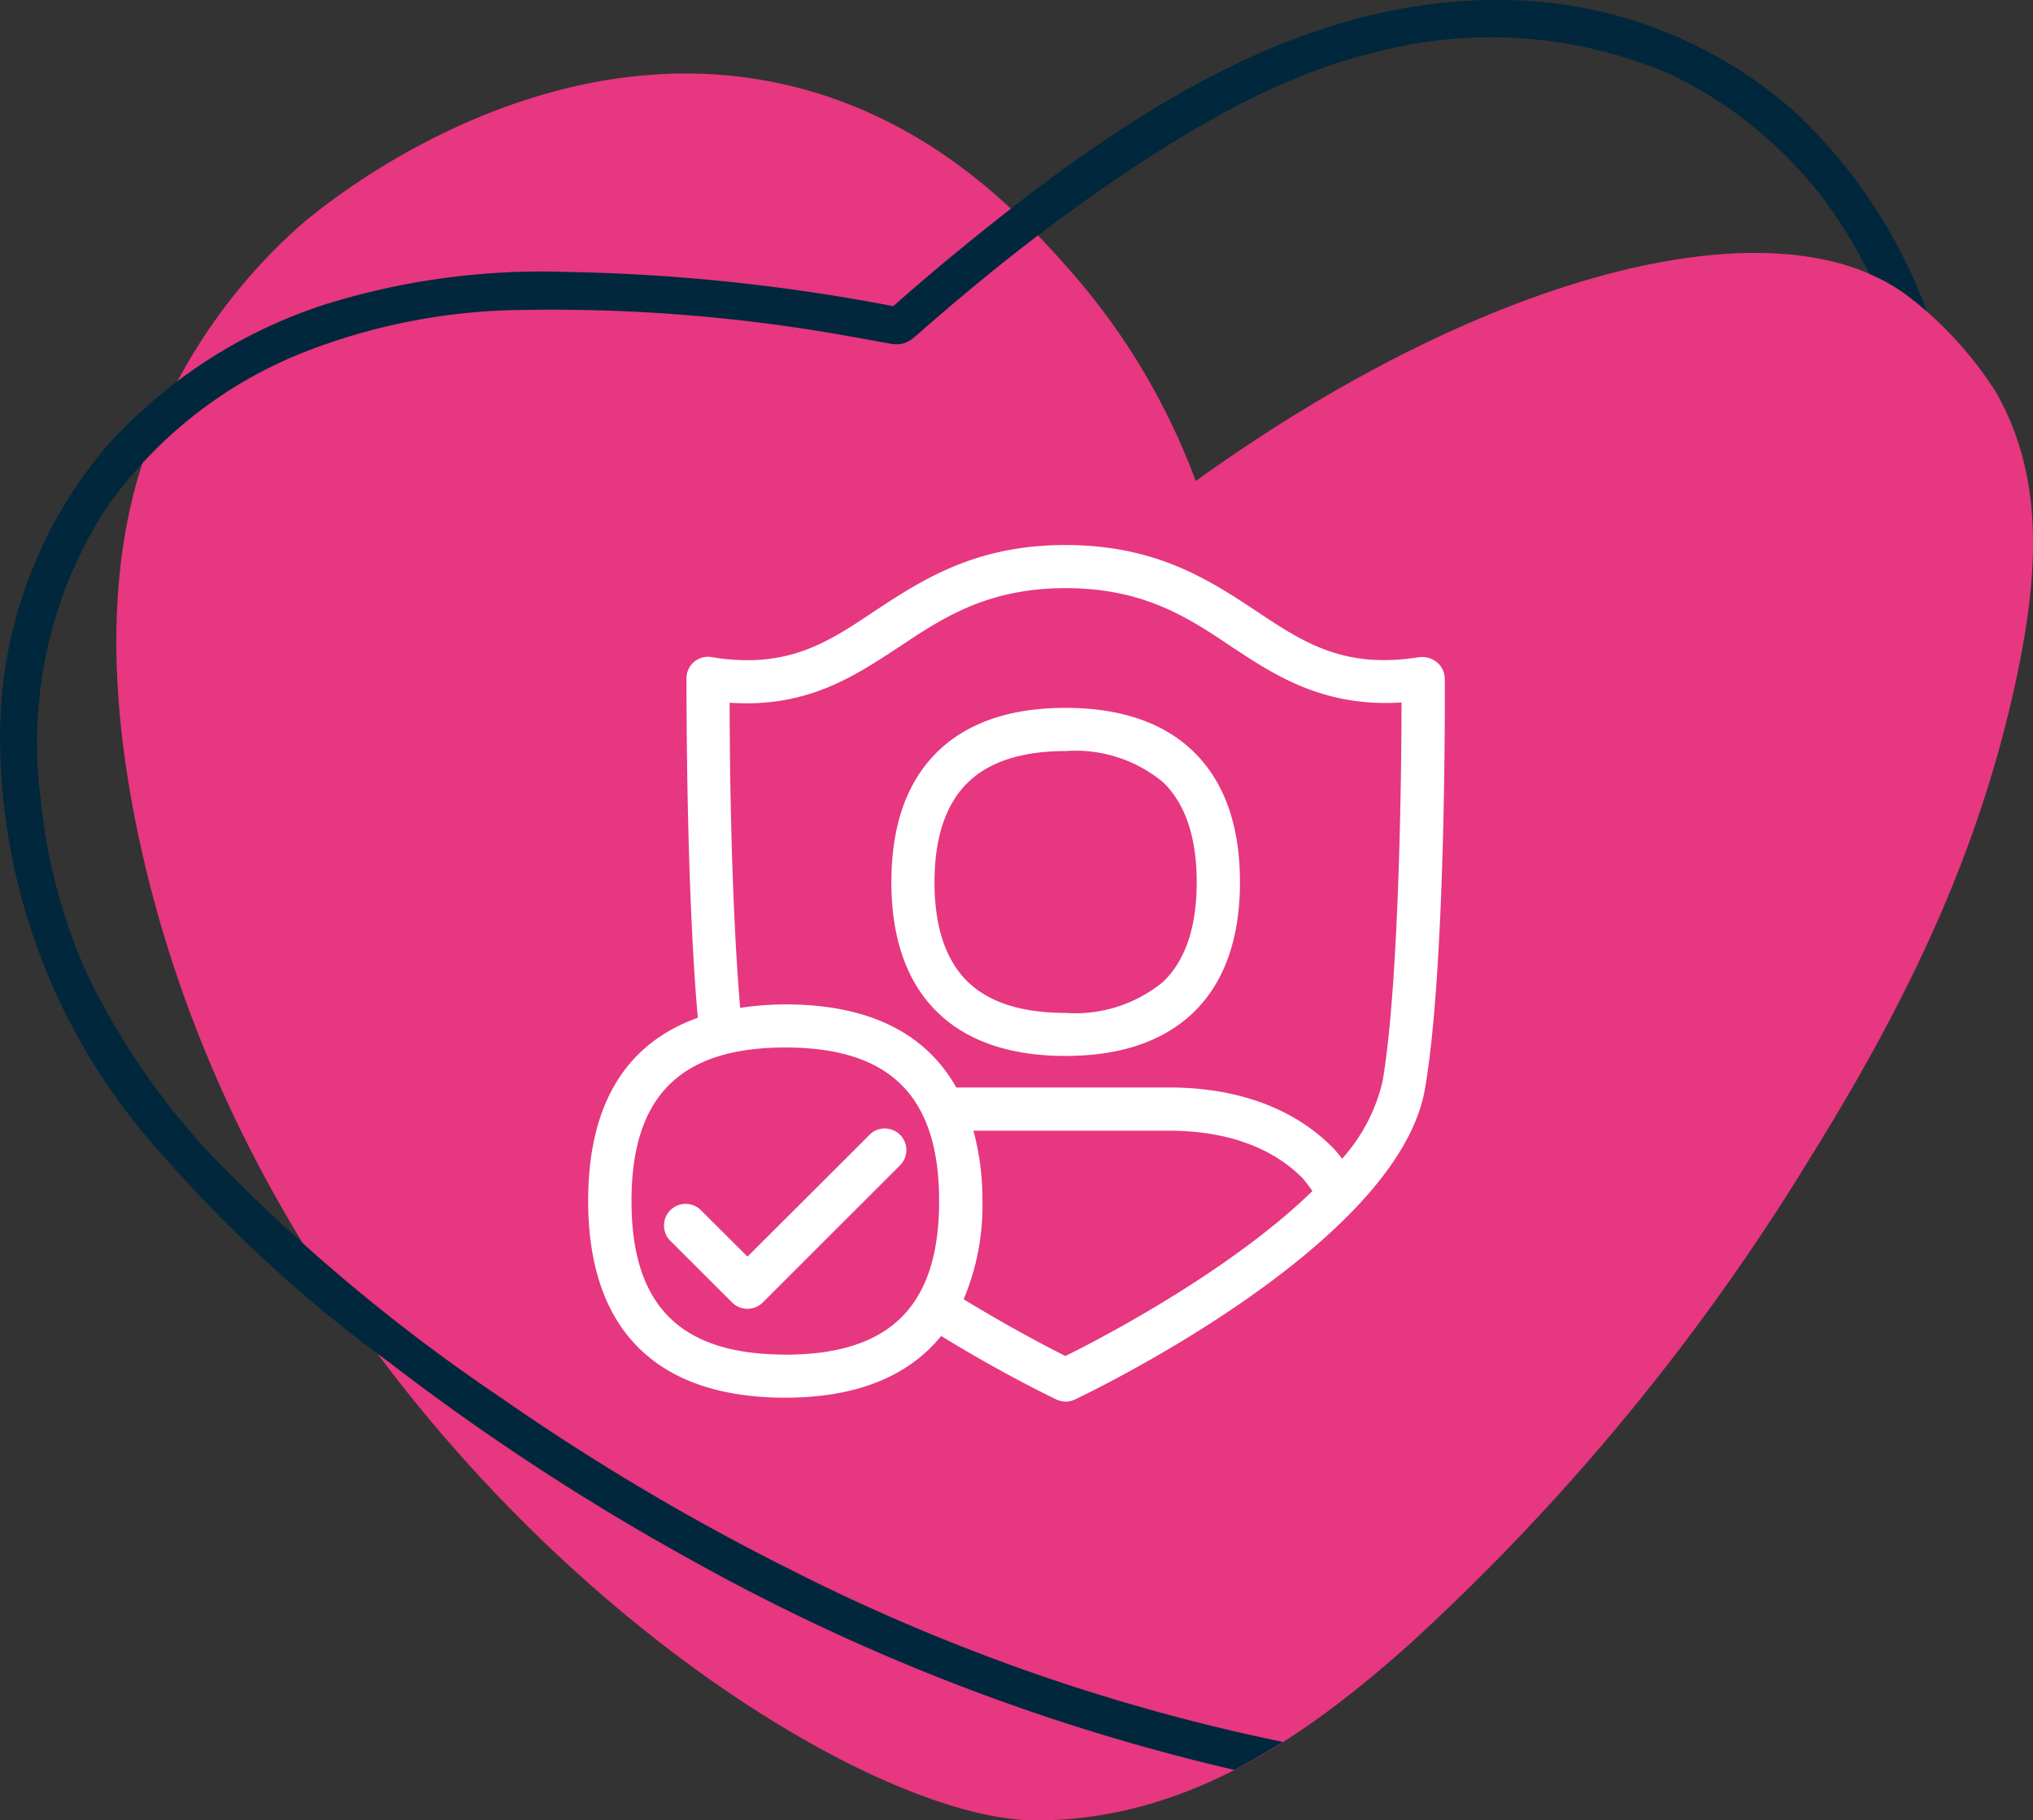 <svg xmlns="http://www.w3.org/2000/svg" xmlns:xlink="http://www.w3.org/1999/xlink" width="115.686" height="103.58" viewBox="0 0 115.686 103.58">
  <rect x="0" y="0" width="115.686" height="103.58" fill="#333333" stroke="none"/>
  <defs>
    <clipPath id="clip-path">
      <rect id="Rectangle_6240" data-name="Rectangle 6240" width="115.686" height="103.58" fill="none"/>
    </clipPath>
  </defs>
  <g id="corazon_año_garantia" transform="translate(-965.331 -1245.995)">
    <g id="Group_27293" data-name="Group 27293" transform="translate(965.331 1245.995)">
      <g id="Group_27265" data-name="Group 27265" clip-path="url(#clip-path)">
        <path id="Path_53288" data-name="Path 53288" d="M69.629,28.374c16.485-11.863,32.944-16.1,40.431-10.6a21.4,21.4,0,0,1,5.093,5.525c2.676,4.693,2.58,10.048,1.033,16.959-2.113,9.436-6.007,17.638-11.555,26.567a127.129,127.129,0,0,1-22.909,27.8c-5.594,4.971-12.226,9.742-20.614,9.956,0,0-.275.007-.559.007-11.968.009-43.791-21.772-51.072-55.964-2.727-12.8-.457-20.034,1.155-23.746A31.761,31.761,0,0,1,18.6,13.894c.8-.714,14.151-12.235,29.383-7.62,7.5,2.274,12.116,7.45,14.38,9.991a38.228,38.228,0,0,1,7.266,12.11" transform="translate(-1.586 -1.003)" fill="#e63780"/>
        <path id="Path_53289" data-name="Path 53289" d="M73.014,99.123a111.638,111.638,0,0,1-28.124-9.854,132.8,132.8,0,0,1-16.3-9.678A102.961,102.961,0,0,1,12.9,66.626,40.919,40.919,0,0,1,4.83,55.148a32.182,32.182,0,0,1-2.519-9.724A24.646,24.646,0,0,1,5.883,29.152a24.9,24.9,0,0,1,11.388-9.1,34.883,34.883,0,0,1,12.406-2.414,95.441,95.441,0,0,1,18.947,1.55c.692.119,1.382.255,2.075.372.843.142,1.193-.247,1.8-.782q1.713-1.5,3.479-2.945c2.506-2.047,5.092-4,7.777-5.8,4.4-2.964,9.106-5.714,14.3-7.007A25.861,25.861,0,0,1,95.012,4.208a23.819,23.819,0,0,1,10.77,10.258q.311.557.6,1.121a10.242,10.242,0,0,1,1.649.874,15.912,15.912,0,0,1,1.616,1.252q-.08-.2-.162-.407a29.419,29.419,0,0,0-7.4-10.983A25.329,25.329,0,0,0,84.951,0c-11.9.074-22.214,7.492-31.017,14.764-1.051.868-2.081,1.76-3.106,2.66a107.689,107.689,0,0,0-18.571-1.95,41.455,41.455,0,0,0-13.814,1.866A28.524,28.524,0,0,0,6.219,25.222a25.353,25.353,0,0,0-6.212,16.4,35.356,35.356,0,0,0,8.1,22.783A79.931,79.931,0,0,0,22.173,77.539,135.114,135.114,0,0,0,39.186,88.685a118.327,118.327,0,0,0,30.936,12c.051.011.081.012.131.023,0,0,.9-.484,1.2-.657.39-.224,1.557-.931,1.557-.931" transform="translate(0 0)" fill="#00273b"/>
      </g>
    </g>
    <g id="Group_27323" data-name="Group 27323">
      <path id="Path_53245" data-name="Path 53245" d="M40.825,77.555l0,0c-2.178,2.174-6.134,6.124-6.96,6.944l-2.651-2.643A1.228,1.228,0,0,0,29.477,83.6L33,87.117a1.234,1.234,0,0,0,1.736-.008l7.822-7.817a1.228,1.228,0,0,0-1.736-1.737" transform="translate(974 1233)" fill="#fff"/>
      <path id="Path_53246" data-name="Path 53246" d="M51.959,53.274c-3.119,0-5.56.831-7.253,2.469-1.76,1.7-2.652,4.205-2.652,7.445s.892,5.741,2.652,7.437c1.691,1.629,4.131,2.455,7.253,2.455s5.554-.825,7.264-2.454c1.769-1.7,2.667-4.2,2.667-7.439s-.9-5.744-2.667-7.445c-1.7-1.637-4.141-2.468-7.264-2.468M57.52,68.861a7.863,7.863,0,0,1-5.57,1.77c-2.467,0-4.331-.593-5.542-1.765-1.259-1.219-1.9-3.126-1.9-5.668s.642-4.461,1.907-5.685c1.22-1.181,3.084-1.78,5.542-1.78a7.8,7.8,0,0,1,5.56,1.775c1.269,1.226,1.912,3.14,1.912,5.686s-.643,4.452-1.911,5.667" transform="translate(974 1233)" fill="#fff"/>
      <path id="Path_53247" data-name="Path 53247" d="M73.545,52.589h0a1.253,1.253,0,0,0-.474-.933,1.368,1.368,0,0,0-1.013-.262c-4.29.678-6.6-.864-9.289-2.662-2.651-1.746-5.656-3.724-10.81-3.724-5.126,0-8.138,1.974-10.833,3.741C38.468,50.533,36.17,52.077,31.9,51.4a1.243,1.243,0,0,0-1.058.244,1.221,1.221,0,0,0-.446.976c0,1.211-.009,11.961.644,19.288C26.9,73.39,24.8,76.895,24.8,82.326c0,7.326,3.88,11.2,11.219,11.2,3.991,0,6.973-1.18,8.868-3.51,3.019,1.854,5.548,3.124,6.507,3.589l.051.025a1.373,1.373,0,0,0,.52.122,1.277,1.277,0,0,0,.53-.122c.183-.085,18.349-8.646,19.919-17.662,1.231-7.06,1.135-23.234,1.131-23.378M36.019,91.073c-5.972,0-8.753-2.777-8.753-8.739S30.047,73.6,36.019,73.6s8.752,2.776,8.752,8.739-2.781,8.739-8.752,8.739m15.94.077c-1.15-.579-3.332-1.721-5.791-3.229a13.75,13.75,0,0,0,1.069-5.585,15.04,15.04,0,0,0-.514-4.006H57.87c3.251,0,5.9.958,7.633,2.755.167.208.335.432.509.679-4.93,4.8-12.764,8.752-14.053,9.386M70,75.547a10.01,10.01,0,0,1-2.3,4.385c-.133-.18-.274-.354-.424-.525-2.213-2.31-5.47-3.532-9.418-3.532H45.746c-1.765-3.138-5.039-4.729-9.733-4.729a17.572,17.572,0,0,0-2.563.2c-.552-6.446-.6-15.12-.6-17.365,4.348.3,7.012-1.445,9.593-3.141l.053-.034c2.464-1.644,5.011-3.344,9.478-3.344s7.006,1.7,9.465,3.352c2.445,1.615,5.219,3.435,9.645,3.153,0,2.432-.071,15.714-1.082,21.577" transform="translate(974 1232)" fill="#fff"/>
    </g>
  </g>
</svg>
